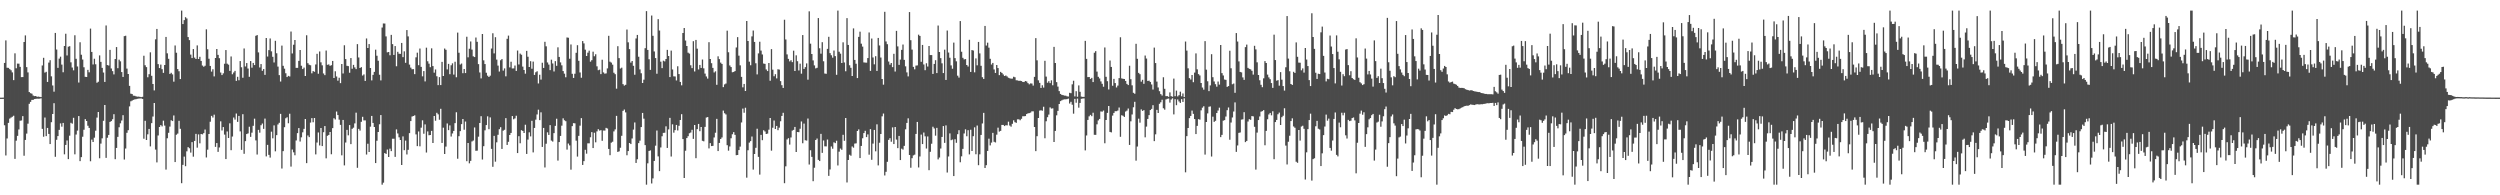 <?xml version="1.0" encoding="UTF-8"?>
<svg xmlns="http://www.w3.org/2000/svg" width="1920" height="150">
  <path d="M0 74.995h1v1.000H0zM1 74.986h1v1.000H1zM2 74.956h1v1.000H2zM3 48.345h1v47.860H3zM4 31.042h1v88.361H4zM5 52.020h1v54.328H5zM6 52.114h1v42.232H6zM7 53.086h1v37.994H7zM8 53.984h1v36.357H8zM9 55.582h1v34.075H9zM10 61.521h1v27.350H10zM11 40.946h1v81.040H11zM12 52.446h1v55.579H12zM13 48.864h1v55.484H13zM14 48.907h1v50.545H14zM15 51.333h1v41.375H15zM16 59.257h1v33.256H16zM17 59.190h1v29.992H17zM18 32.252h1v87.371H18zM19 27.184h1v80.262H19zM20 51.566h1v51.023H20zM21 55.599h1v39.395H21zM22 70.697h1v9.039H22zM23 71.565h1v6.644H23zM24 71.922h1v4.781H24zM25 73.371h1v3.321H25zM26 73.850h1v2.208H26zM27 73.713h1v2.222H27zM28 74.340h1v1.419H28zM29 74.192h1v1.615H29zM30 74.410h1v1.364H30zM31 74.531h1v1.000H31zM32 50.269h1v48.683H32zM33 44.403h1v60.618H33zM34 55.761h1v34.516H34zM35 55.137h1v49.413H35zM36 62.912h1v35.350H36zM37 48.096h1v54.745H37zM38 46.232h1v64.418H38zM39 58.638h1v35.197H39zM40 65.648h1v21.914H40zM41 70.422h1v8.839H41zM42 25.272h1v95.176H42zM43 38.051h1v69.340H43zM44 52.113h1v52.392H44zM45 45.027h1v54.725H45zM46 43.508h1v51.281H46zM47 49.611h1v47.674H47zM48 55.484h1v38.908H48zM49 35.303h1v83.214H49zM50 25.885h1v85.417H50zM51 42.582h1v65.302H51zM52 35.849h1v86.346H52zM53 35.474h1v68.709H53zM54 47.870h1v46.422H54zM55 51.868h1v43.100H55zM56 54.029h1v36.437H56zM57 27.062h1v91.462H57zM58 45.139h1v58.171H58zM59 51.061h1v49.234H59zM60 63.376h1v25.757H60zM61 32.462h1v91.304H61zM62 42.042h1v78.655H62zM63 45.748h1v59.250H63zM64 51.638h1v47.999H64zM65 58.995h1v32.506H65zM66 59.112h1v33.833H66zM67 53.671h1v42.905H67zM68 55.529h1v42.737H68zM69 21.941h1v101.909H69zM70 39.883h1v67.310H70zM71 49.500h1v59.545H71zM72 45.089h1v60.634H72zM73 49.379h1v50.999H73zM74 63.556h1v26.777H74zM75 62.767h1v23.245H75zM76 42.534h1v79.036H76zM77 47.538h1v62.737H77zM78 52.147h1v54.086H78zM79 55.684h1v37.071H79zM80 62.930h1v17.728H80zM81 19.570h1v101.694H81zM82 49.984h1v55.803H82zM83 50.327h1v53.312H83zM84 38.276h1v55.370H84zM85 52.568h1v40.427H85zM86 54.637h1v36.943H86zM87 57.157h1v30.565H87zM88 45.290h1v76.950H88zM89 36.132h1v77.466H89zM90 52.361h1v52.755H90zM91 45.844h1v51.879H91zM92 47.097h1v47.618H92zM93 55.333h1v37.243H93zM94 59.086h1v29.379H94zM95 27.736h1v94.790H95zM96 27.430h1v86.640H96zM97 52.683h1v49.322H97zM98 56.831h1v43.154H98zM99 65.967h1v15.741H99zM100 71.931h1v5.905H100zM101 72.265h1v4.986H101zM102 73.482h1v3.226H102zM103 73.580h1v2.737H103zM104 73.969h1v2.208H104zM105 74.265h1v1.629H105zM106 74.182h1v1.568H106zM107 74.392h1v1.227H107zM108 74.604h1v1.000H108zM109 74.362h1v1.596H109zM110 42.813h1v63.757H110zM111 50.120h1v42.657H111zM112 51.558h1v55.946H112zM113 59.320h1v43.823H113zM114 56.972h1v42.064H114zM115 40.174h1v72.237H115zM116 58.198h1v36.376H116zM117 64.527h1v24.962H117zM118 69.439h1v9.684H118zM119 30.210h1v84.661H119zM120 22.242h1v102.505H120zM121 49.277h1v54.735H121zM122 52.278h1v45.266H122zM123 49.601h1v46.484H123zM124 53.128h1v43.941H124zM125 55.959h1v36.736H125zM126 49.937h1v46.500H126zM127 28.346h1v101.906H127zM128 40.939h1v65.271H128zM129 45.137h1v56.847H129zM130 56.801h1v40.431H130zM131 55.926h1v36.431H131zM132 57.120h1v35.853H132zM133 62.697h1v25.975H133zM134 34.939h1v89.523H134zM135 40.502h1v62.984H135zM136 53.043h1v49.562H136zM137 54.750h1v38.034H137zM138 60.719h1v38.196H138zM139 8.156h1v132.520H139zM140 18.497h1v108.099H140zM141 15.471h1v104.777H141zM142 13.225h1v114.418H142zM143 14.199h1v102.034H143zM144 28.483h1v84.492H144zM145 30.812h1v83.069H145zM146 41.940h1v75.242H146zM147 44.581h1v64.589H147zM148 37.679h1v82.645H148zM149 44.257h1v63.975H149zM150 45.296h1v57.505H150zM151 34.849h1v78.549H151zM152 45.316h1v57.924H152zM153 43.629h1v66.432H153zM154 46.801h1v56.094H154zM155 50.326h1v52.909H155zM156 51.252h1v51.019H156zM157 50.499h1v48.961H157zM158 22.549h1v98.375H158zM159 37.826h1v77.103H159zM160 45.110h1v57.826H160zM161 50.655h1v42.847H161zM162 54.990h1v33.998H162zM163 53.207h1v37.075H163zM164 58.699h1v29.364H164zM165 44.528h1v68.280H165zM166 37.650h1v72.245H166zM167 42.124h1v74.510H167zM168 44.693h1v68.561H168zM169 55.697h1v37.469H169zM170 57.669h1v42.530H170zM171 56.333h1v41.268H171zM172 48.953h1v54.445H172zM173 38.469h1v83.688H173zM174 48.916h1v52.071H174zM175 49.645h1v56.319H175zM176 54.417h1v40.326H176zM177 43.365h1v72.011H177zM178 57.060h1v47.779H178zM179 55.673h1v34.580H179zM180 54.434h1v37.416H180zM181 62.093h1v25.088H181zM182 58.999h1v34.582H182zM183 61.658h1v27.372H183zM184 46.901h1v54.029H184zM185 51.640h1v63.453H185zM186 59.713h1v28.010H186zM187 37.210h1v80.932H187zM188 51.025h1v57.368H188zM189 48.426h1v54.514H189zM190 52.657h1v49.774H190zM191 58.998h1v38.323H191zM192 46.879h1v58.235H192zM193 51.952h1v49.921H193zM194 48.313h1v48.290H194zM195 49.982h1v41.147H195zM196 27.501h1v80.304H196zM197 26.938h1v91.745H197zM198 40.250h1v59.493H198zM199 51.808h1v50.062H199zM200 49.199h1v46.979H200zM201 54.398h1v40.459H201zM202 53.035h1v45.939H202zM203 57.514h1v33.561H203zM204 29.203h1v90.891H204zM205 43.409h1v67.868H205zM206 38.493h1v80.449H206zM207 29.521h1v91.509H207zM208 39.417h1v61.717H208zM209 43.615h1v62.613H209zM210 47.967h1v48.353H210zM211 31.334h1v84.912H211zM212 40.910h1v62.860H212zM213 51.132h1v44.480H213zM214 57.710h1v36.609H214zM215 62.615h1v24.854H215zM216 35.040h1v94.403H216zM217 50.521h1v65.564H217zM218 52.748h1v44.962H218zM219 56.277h1v34.531H219zM220 59.198h1v30.844H220zM221 58.264h1v36.403H221zM222 58.749h1v28.579H222zM223 24.198h1v103.735H223zM224 41.040h1v73.804H224zM225 34.355h1v82.635H225zM226 30.702h1v88.519H226zM227 52.110h1v55.770H227zM228 52.143h1v50.085H228zM229 46.731h1v51.617H229zM230 38.411h1v70.298H230zM231 50.467h1v55.026H231zM232 53.054h1v48.560H232zM233 51.904h1v47.071H233zM234 58.375h1v33.005H234zM235 27.073h1v98.202H235zM236 48.555h1v55.500H236zM237 49.731h1v55.586H237zM238 50.148h1v44.028H238zM239 56.320h1v34.427H239zM240 54.601h1v39.302H240zM241 55.156h1v35.485H241zM242 49.518h1v69.057H242zM243 41.318h1v68.136H243zM244 56.624h1v45.103H244zM245 39.537h1v72.167H245zM246 47.854h1v50.433H246zM247 50.151h1v62.052H247zM248 56.427h1v45.116H248zM249 57.701h1v39.096H249zM250 38.812h1v82.765H250zM251 49.742h1v54.537H251zM252 49.457h1v54.166H252zM253 50.543h1v50.851H253zM254 50.074h1v68.410H254zM255 46.796h1v51.596H255zM256 59.890h1v30.914H256zM257 54.751h1v37.021H257zM258 58.723h1v26.959H258zM259 61.947h1v26.447H259zM260 59.684h1v32.216H260zM261 63.833h1v32.070H261zM262 49.165h1v70.115H262zM263 56.442h1v35.651H263zM264 34.764h1v92.276H264zM265 45.371h1v64.088H265zM266 50.553h1v49.179H266zM267 50.767h1v53.182H267zM268 55.847h1v40.223H268zM269 44.615h1v66.081H269zM270 52.809h1v46.132H270zM271 49.825h1v48.208H271zM272 51.781h1v43.005H272zM273 53.069h1v33.444H273zM274 33.916h1v94.936H274zM275 44.137h1v54.857H275zM276 52.241h1v48.076H276zM277 51.552h1v42.007H277zM278 58.019h1v31.674H278zM279 57.156h1v35.312H279zM280 62.173h1v30.296H280zM281 29.544h1v89.152H281zM282 36.875h1v73.518H282zM283 33.854h1v82.905H283zM284 52.246h1v45.027H284zM285 61.744h1v27.271H285zM286 57.518h1v36.877H286zM287 55.213h1v42.325H287zM288 38.141h1v87.080H288zM289 42.826h1v65.266H289zM290 46.654h1v54.740H290zM291 57.419h1v38.003H291zM292 61.728h1v26.624H292zM293 21.160h1v120.684H293zM294 18.029h1v122.236H294zM295 18.053h1v99.507H295zM296 27.958h1v90.277H296zM297 40.174h1v74.675H297zM298 39.949h1v80.618H298zM299 42.439h1v71.746H299zM300 26.756h1v89.331H300zM301 33.898h1v72.647H301zM302 42.213h1v64.347H302zM303 35.375h1v85.102H303zM304 50.913h1v48.458H304zM305 39.761h1v62.723H305zM306 41.254h1v64.238H306zM307 41.382h1v66.132H307zM308 32.977h1v93.761H308zM309 43.856h1v60.879H309zM310 39.430h1v75.942H310zM311 48.239h1v59.736H311zM312 23.083h1v95.532H312zM313 27.951h1v87.078H313zM314 49.609h1v52.660H314zM315 51.925h1v41.045H315zM316 53.177h1v36.312H316zM317 53.115h1v35.961H317zM318 56.930h1v31.651H318zM319 44.018h1v59.206H319zM320 40.468h1v71.762H320zM321 50.057h1v50.897H321zM322 37.293h1v75.071H322zM323 51.362h1v46.669H323zM324 58.637h1v33.761H324zM325 54.578h1v48.130H325zM326 62.530h1v32.988H326zM327 36.630h1v80.515H327zM328 47.035h1v53.881H328zM329 48.900h1v54.989H329zM330 51.595h1v52.110H330zM331 37.103h1v63.423H331zM332 50.740h1v59.086H332zM333 55.809h1v33.263H333zM334 53.360h1v39.346H334zM335 58.594h1v28.013H335zM336 65.372h1v22.460H336zM337 59.235h1v32.717H337zM338 65.346h1v18.188H338zM339 47.505h1v62.270H339zM340 58.350h1v39.704H340zM341 37.269h1v80.995H341zM342 38.224h1v74.372H342zM343 53.277h1v41.558H343zM344 49.065h1v50.870H344zM345 56.974h1v39.312H345zM346 50.149h1v54.712H346zM347 48.641h1v53.884H347zM348 57.280h1v43.269H348zM349 47.414h1v47.144H349zM350 59.325h1v26.875H350zM351 25.026h1v96.878H351zM352 40.517h1v64.093H352zM353 49.536h1v51.164H353zM354 48.800h1v46.531H354zM355 56.232h1v35.161H355zM356 52.983h1v46.649H356zM357 56.131h1v37.200H357zM358 28.212h1v95.610H358zM359 44.042h1v65.804H359zM360 37.447h1v88.005H360zM361 31.865h1v91.660H361zM362 38.083h1v70.562H362zM363 43.247h1v64.698H363zM364 43.837h1v54.039H364zM365 28.820h1v87.001H365zM366 32.127h1v83.569H366zM367 49.276h1v55.660H367zM368 55.634h1v38.822H368zM369 60.188h1v29.061H369zM370 26.111h1v96.426H370zM371 46.342h1v65.962H371zM372 49.200h1v50.906H372zM373 55.864h1v40.175H373zM374 58.116h1v31.232H374zM375 59.150h1v40.058H375zM376 58.121h1v32.024H376zM377 37.296h1v77.021H377zM378 25.570h1v102.545H378zM379 41.035h1v63.322H379zM380 28.551h1v95.611H380zM381 45.757h1v63.561H381zM382 50.405h1v53.106H382zM383 54.964h1v44.241H383zM384 46.286h1v51.378H384zM385 45.354h1v69.030H385zM386 54.230h1v46.135H386zM387 52.535h1v47.144H387zM388 58.628h1v32.098H388zM389 29.778h1v81.538H389zM390 27.324h1v81.570H390zM391 51.747h1v51.938H391zM392 47.410h1v54.662H392zM393 52.595h1v36.558H393zM394 52.507h1v39.090H394zM395 50.310h1v40.644H395zM396 54.480h1v34.401H396zM397 38.796h1v78.744H397zM398 49.494h1v55.122H398zM399 41.187h1v68.852H399zM400 42.049h1v57.967H400zM401 51.127h1v49.440H401zM402 53.772h1v48.349H402zM403 56.562h1v39.213H403zM404 39.063h1v79.143H404zM405 43.574h1v63.634H405zM406 51.445h1v50.166H406zM407 46.998h1v57.781H407zM408 52.794h1v39.981H408zM409 47.308h1v69.738H409zM410 57.571h1v40.670H410zM411 55.477h1v36.409H411zM412 54.752h1v33.133H412zM413 64.087h1v20.118H413zM414 57.407h1v34.860H414zM415 61.151h1v25.098H415zM416 48.180h1v64.652H416zM417 52.174h1v46.092H417zM418 32.096h1v96.495H418zM419 35.607h1v74.766H419zM420 47.957h1v53.677H420zM421 49.630h1v53.977H421zM422 53.838h1v42.239H422zM423 45.820h1v62.172H423zM424 48.752h1v60.002H424zM425 54.906h1v47.318H425zM426 46.935h1v49.735H426zM427 50.518h1v40.658H427zM428 36.364h1v86.991H428zM429 43.703h1v65.427H429zM430 47.915h1v56.506H430zM431 50.192h1v46.311H431zM432 54.600h1v36.282H432zM433 56.556h1v35.817H433zM434 59.327h1v33.747H434zM435 28.758h1v86.119H435zM436 28.980h1v81.256H436zM437 45.101h1v66.586H437zM438 34.174h1v96.118H438zM439 56.656h1v40.228H439zM440 59.858h1v34.719H440zM441 56.624h1v38.118H441zM442 40.541h1v67.487H442zM443 34.729h1v85.562H443zM444 46.672h1v57.661H444zM445 55.667h1v40.839H445zM446 59.681h1v31.047H446zM447 31.550h1v95.128H447zM448 33.328h1v90.418H448zM449 38.133h1v76.902H449zM450 42.983h1v75.014H450zM451 40.429h1v69.649H451zM452 38.902h1v71.188H452zM453 47.348h1v58.055H453zM454 46.211h1v55.248H454zM455 39.688h1v74.052H455zM456 43.219h1v58.698H456zM457 41.695h1v67.606H457zM458 50.957h1v49.961H458zM459 53.915h1v45.291H459zM460 53.526h1v46.751H460zM461 56.939h1v43.068H461zM462 45.890h1v62.234H462zM463 55.616h1v44.639H463zM464 56.575h1v43.716H464zM465 56.383h1v41.827H465zM466 52.549h1v46.144H466zM467 27.504h1v86.877H467zM468 47.374h1v71.818H468zM469 48.066h1v61.486H469zM470 49.687h1v59.163H470zM471 55.850h1v45.049H471zM472 57.009h1v42.365H472zM473 68.077h1v20.923H473zM474 35.496h1v81.196H474zM475 44.622h1v71.588H475zM476 52.648h1v60.828H476zM477 51.983h1v52.332H477zM478 64.598h1v20.530H478zM479 65.729h1v18.395H479zM480 65.116h1v21.184H480zM481 22.660h1v96.599H481zM482 32.535h1v83.505H482zM483 37.737h1v72.083H483zM484 48.053h1v62.599H484zM485 46.834h1v59.529H485zM486 50.511h1v49.036H486zM487 57.415h1v36.624H487zM488 29.564h1v95.561H488zM489 26.826h1v95.466H489zM490 43.577h1v66.362H490zM491 53.316h1v54.741H491zM492 56.260h1v41.326H492zM493 63.764h1v22.989H493zM494 61.208h1v29.909H494zM495 37.011h1v74.468H495zM496 8.533h1v133.311H496zM497 38.339h1v87.088H497zM498 45.521h1v70.382H498zM499 53.675h1v61.808H499zM500 11.928h1v128.989H500zM501 27.509h1v109.509H501zM502 39.519h1v84.066H502zM503 44.607h1v67.259H503zM504 56.652h1v43.573H504zM505 14.680h1v105.448H505zM506 23.476h1v107.976H506zM507 47.357h1v65.905H507zM508 52.319h1v52.337H508zM509 46.601h1v55.433H509zM510 47.158h1v54.765H510zM511 45.309h1v51.726H511zM512 38.291h1v75.325H512zM513 43.030h1v56.349H513zM514 59.168h1v31.358H514zM515 38.861h1v81.382H515zM516 53.361h1v42.108H516zM517 58.603h1v43.284H517zM518 58.706h1v41.249H518zM519 61.790h1v34.143H519zM520 50.911h1v49.285H520zM521 56.872h1v39.761H521zM522 62.917h1v29.237H522zM523 65.524h1v22.204H523zM524 25.362h1v81.430H524zM525 21.485h1v115.240H525zM526 31.136h1v84.641H526zM527 35.318h1v70.704H527zM528 40.448h1v64.128H528zM529 41.176h1v61.185H529zM530 50.111h1v51.685H530zM531 52.317h1v47.371H531zM532 31.626h1v75.030H532zM533 54.898h1v41.116H533zM534 30.645h1v90.838H534zM535 37.355h1v61.803H535zM536 53.333h1v41.842H536zM537 49.850h1v50.918H537zM538 52.185h1v45.372H538zM539 45.710h1v62.436H539zM540 52.477h1v56.067H540zM541 56.541h1v40.916H541zM542 58.748h1v31.511H542zM543 60.348h1v29.556H543zM544 32.426h1v81.541H544zM545 45.335h1v64.579H545zM546 48.540h1v63.644H546zM547 52.100h1v59.918H547zM548 55.665h1v49.899H548zM549 54.803h1v47.125H549zM550 65.121h1v26.165H550zM551 43.245h1v72.787H551zM552 45.394h1v64.390H552zM553 48.095h1v58.642H553zM554 49.118h1v56.446H554zM555 66.936h1v18.031H555zM556 64.824h1v22.183H556zM557 64.135h1v23.778H557zM558 23.561h1v87.959H558zM559 40.155h1v75.534H559zM560 50.300h1v62.169H560zM561 51.491h1v54.687H561zM562 55.503h1v47.626H562zM563 55.253h1v46.226H563zM564 54.598h1v48.988H564zM565 36.454h1v82.731H565zM566 28.535h1v90.515H566zM567 42.770h1v72.472H567zM568 50.166h1v62.414H568zM569 59.044h1v35.034H569zM570 67.075h1v16.325H570zM571 64.484h1v22.076H571zM572 69.868h1v12.849H572zM573 16.120h1v120.329H573zM574 31.511h1v83.874H574zM575 47.340h1v62.199H575zM576 50.128h1v58.242H576zM577 27.970h1v76.885H577zM578 23.461h1v106.817H578zM579 32.207h1v86.073H579zM580 48.603h1v64.890H580zM581 57.120h1v41.755H581zM582 41.013h1v79.442H582zM583 32.071h1v102.017H583zM584 38.852h1v64.711H584zM585 41.844h1v65.839H585zM586 48.789h1v51.275H586zM587 49.046h1v51.930H587zM588 53.371h1v49.524H588zM589 54.600h1v48.020H589zM590 48.386h1v51.196H590zM591 61.980h1v28.621H591zM592 37.751h1v77.976H592zM593 53.526h1v44.581H593zM594 58.581h1v34.002H594zM595 57.007h1v42.061H595zM596 60.214h1v36.512H596zM597 53.188h1v46.829H597zM598 53.437h1v44.596H598zM599 62.317h1v30.839H599zM600 65.436h1v23.582H600zM601 67.524h1v19.128H601zM602 15.177h1v125.510H602zM603 30.295h1v97.444H603zM604 41.792h1v65.310H604zM605 45.198h1v60.945H605zM606 47.129h1v63.900H606zM607 46.247h1v59.315H607zM608 47.739h1v52.567H608zM609 38.917h1v60.831H609zM610 54.542h1v42.964H610zM611 42.497h1v74.220H611zM612 46.992h1v54.390H612zM613 54.092h1v47.414H613zM614 48.893h1v49.956H614zM615 56.560h1v36.708H615zM616 26.951h1v83.071H616zM617 52.954h1v41.978H617zM618 51.556h1v56.151H618zM619 48.679h1v59.303H619zM620 61.210h1v29.801H620zM621 8.725h1v117.654H621zM622 33.541h1v81.854H622zM623 41.485h1v78.972H623zM624 46.405h1v92.736H624zM625 50.249h1v78.563H625zM626 52.548h1v54.983H626zM627 52.086h1v54.328H627zM628 13.860h1v108.918H628zM629 37.080h1v86.611H629zM630 41.239h1v61.556H630zM631 32.427h1v84.956H631zM632 47.044h1v60.828H632zM633 56.490h1v55.868H633zM634 56.670h1v55.781H634zM635 37.505h1v69.655H635zM636 28.269h1v106.818H636zM637 40.802h1v89.329H637zM638 42.446h1v70.022H638zM639 44.270h1v69.971H639zM640 38.836h1v70.477H640zM641 43.114h1v66.796H641zM642 57.437h1v50.642H642zM643 8.156h1v118.933H643zM644 39.728h1v76.727H644zM645 41.205h1v72.869H645zM646 48.405h1v66.640H646zM647 32.493h1v71.020H647zM648 47.973h1v60.181H648zM649 54.710h1v35.909H649zM650 13.944h1v126.209H650zM651 34.518h1v88.382H651zM652 50.102h1v68.730H652zM653 52.072h1v67.551H653zM654 58.393h1v54.078H654zM655 21.789h1v91.612H655zM656 46.005h1v64.274H656zM657 48.967h1v61.129H657zM658 59.973h1v40.640H658zM659 28.312h1v71.069H659zM660 24.327h1v97.050H660zM661 33.536h1v78.556H661zM662 35.768h1v70.419H662zM663 47.924h1v54.284H663zM664 48.055h1v52.398H664zM665 48.124h1v57.169H665zM666 44.595h1v58.634H666zM667 24.915h1v93.854H667zM668 54.406h1v44.753H668zM669 29.610h1v93.107H669zM670 44.139h1v66.132H670zM671 49.411h1v50.360H671zM672 43.179h1v73.021H672zM673 54.499h1v40.988H673zM674 29.126h1v97.887H674zM675 34.936h1v74.673H675zM676 44.194h1v58.710H676zM677 60.668h1v28.696H677zM678 65.001h1v22.181H678zM679 9.056h1v125.700H679zM680 31.867h1v100.088H680zM681 33.962h1v90.300H681zM682 47.271h1v60.142H682zM683 49.672h1v56.482H683zM684 48.409h1v60.457H684zM685 51.539h1v46.296H685zM686 41.316h1v69.321H686zM687 54.912h1v42.610H687zM688 23.705h1v83.500H688zM689 35.612h1v78.149H689zM690 49.819h1v54.568H690zM691 45.752h1v77.188H691zM692 38.279h1v75.876H692zM693 34.206h1v80.701H693zM694 45.977h1v66.035H694zM695 50.968h1v48.354H695zM696 55.579h1v38.831H696zM697 58.694h1v32.183H697zM698 9.254h1v109.794H698zM699 30.852h1v97.958H699zM700 38.092h1v83.409H700zM701 51.343h1v68.001H701zM702 53.255h1v65.534H702zM703 50.402h1v52.457H703zM704 50.201h1v43.452H704zM705 26.650h1v101.970H705zM706 27.606h1v92.540H706zM707 47.485h1v55.886H707zM708 34.521h1v76.097H708zM709 49.525h1v52.239H709zM710 53.898h1v50.829H710zM711 48.589h1v65.492H711zM712 51.113h1v53.673H712zM713 35.341h1v95.368H713zM714 42.267h1v74.309H714zM715 42.279h1v68.112H715zM716 56.794h1v40.558H716zM717 49.106h1v49.538H717zM718 46.235h1v57.973H718zM719 56.126h1v42.100H719zM720 19.601h1v102.801H720zM721 39.916h1v81.051H721zM722 44.671h1v69.427H722zM723 48.633h1v56.541H723zM724 56.116h1v40.689H724zM725 38.162h1v71.574H725zM726 61.402h1v34.914H726zM727 23.466h1v109.065H727zM728 40.338h1v79.833H728zM729 44.348h1v58.090H729zM730 50.213h1v57.445H730zM731 52.791h1v54.371H731zM732 32.719h1v102.485H732zM733 44.635h1v62.304H733zM734 47.097h1v62.579H734zM735 58.099h1v44.978H735zM736 59.602h1v40.378H736zM737 16.172h1v108.438H737zM738 39.740h1v80.348H738zM739 44.394h1v69.940H739zM740 45.606h1v56.882H740zM741 45.351h1v53.998H741zM742 49.930h1v54.700H742zM743 51.121h1v48.890H743zM744 30.591h1v88.008H744zM745 55.252h1v44.396H745zM746 38.435h1v77.516H746zM747 38.815h1v65.807H747zM748 55.532h1v42.249H748zM749 44.875h1v73.597H749zM750 50.184h1v46.218H750zM751 32.212h1v94.662H751zM752 41.006h1v77.505H752zM753 50.534h1v53.109H753zM754 59.278h1v35.547H754zM755 60.634h1v26.063H755zM756 19.919h1v109.079H756zM757 34.972h1v91.884H757zM758 32.782h1v83.113H758zM759 36.618h1v69.903H759zM760 45.158h1v66.491H760zM761 49.576h1v59.926H761zM762 48.324h1v53.713H762zM763 53.337h1v55.581H763zM764 56.004h1v53.390H764zM765 49.919h1v53.508H765zM766 52.263h1v45.805H766zM767 57.687h1v43.404H767zM768 55.182h1v45.348H768zM769 56.017h1v39.947H769zM770 57.198h1v38.729H770zM771 58.383h1v38.449H771zM772 57.965h1v38.168H772zM773 58.725h1v37.564H773zM774 59.725h1v33.723H774zM775 60.090h1v36.293H775zM776 60.403h1v36.900H776zM777 60.344h1v34.717H777zM778 58.919h1v33.492H778zM779 59.337h1v34.509H779zM780 61.627h1v32.710H780zM781 61.757h1v29.888H781zM782 62.110h1v29.514H782zM783 62.024h1v30.332H783zM784 62.248h1v28.967H784zM785 62.925h1v26.352H785zM786 63.038h1v26.269H786zM787 62.207h1v26.926H787zM788 62.582h1v25.034H788zM789 63.825h1v23.211H789zM790 64.764h1v22.100H790zM791 64.067h1v22.387H791zM792 64.169h1v21.356H792zM793 65.758h1v19.736H793zM794 59.013h1v38.499H794zM795 29.262h1v86.818H795zM796 46.320h1v58.295H796zM797 61.683h1v28.943H797zM798 63.667h1v21.271H798zM799 67.527h1v17.177H799zM800 65.477h1v19.553H800zM801 67.292h1v14.679H801zM802 46.719h1v59.465H802zM803 58.809h1v34.324H803zM804 63.546h1v26.485H804zM805 62.382h1v25.639H805zM806 63.843h1v18.628H806zM807 61.692h1v21.738H807zM808 65.491h1v17.699H808zM809 36.007h1v73.060H809zM810 48.383h1v52.158H810zM811 63.059h1v25.504H811zM812 66.511h1v18.624H812zM813 70.005h1v9.873H813zM814 72.148h1v5.540H814zM815 72.877h1v4.184H815zM816 73.064h1v3.467H816zM817 73.400h1v2.894H817zM818 73.463h1v2.799H818zM819 73.958h1v2.169H819zM820 74.153h1v1.555H820zM821 71.269h1v8.247H821zM822 71.575h1v6.626H822zM823 64.758h1v15.657H823zM824 61.984h1v25.296H824zM825 74.016h1v1.914H825zM826 70.049h1v8.875H826zM827 74.297h1v1.430H827zM828 65.573h1v17.106H828zM829 70.484h1v8.559H829zM830 74.181h1v1.677H830zM831 74.383h1v1.282H831zM832 74.369h1v1.222H832zM833 31.379h1v84.119H833zM834 45.201h1v58.822H834zM835 59.232h1v32.898H835zM836 59.141h1v30.187H836zM837 60.645h1v27.563H837zM838 59.815h1v29.429H838zM839 63.015h1v23.566H839zM840 40.498h1v63.024H840zM841 39.291h1v64.268H841zM842 55.008h1v40.470H842zM843 58.976h1v33.466H843zM844 60.253h1v31.069H844zM845 62.516h1v23.086H845zM846 64.375h1v21.405H846zM847 66.589h1v18.287H847zM848 36.450h1v73.554H848zM849 58.987h1v33.172H849zM850 62.339h1v24.337H850zM851 68.712h1v12.685H851zM852 46.514h1v54.791H852zM853 51.419h1v50.257H853zM854 65.845h1v22.926H854zM855 60.548h1v26.200H855zM856 63.816h1v21.568H856zM857 67.161h1v18.250H857zM858 65.748h1v19.136H858zM859 59.993h1v22.568H859zM860 28.611h1v76.466H860zM861 60.196h1v28.348H861zM862 60.503h1v28.406H862zM863 60.676h1v29.114H863zM864 62.168h1v23.473H864zM865 64.394h1v20.562H865zM866 65.343h1v17.996H866zM867 50.464h1v60.834H867zM868 60.839h1v32.321H868zM869 65.540h1v22.374H869zM870 71.247h1v11.117H870zM871 71.997h1v6.161H871zM872 33.635h1v89.762H872zM873 45.153h1v67.373H873zM874 55.977h1v35.168H874zM875 56.965h1v37.255H875zM876 62.725h1v21.311H876zM877 61.294h1v23.917H877zM878 64.334h1v20.236H878zM879 42.623h1v62.860H879zM880 44.945h1v52.286H880zM881 62.182h1v29.165H881zM882 61.954h1v26.473H882zM883 62.908h1v21.611H883zM884 64.852h1v18.765H884zM885 68.763h1v12.032H885zM886 36.560h1v71.809H886zM887 48.420h1v54.738H887zM888 62.684h1v21.692H888zM889 67.156h1v19.606H889zM890 70.031h1v9.668H890zM891 72.293h1v6.252H891zM892 73.353h1v3.242H892zM893 59.317h1v23.856H893zM894 68.217h1v16.004H894zM895 73.839h1v2.538H895zM896 73.824h1v2.042H896zM897 74.351h1v1.309H897zM898 70.983h1v7.798H898zM899 73.880h1v2.562H899zM900 74.309h1v1.196H900zM901 60.388h1v27.468H901zM902 73.885h1v2.276H902zM903 69.572h1v11.208H903zM904 74.030h1v2.361H904zM905 73.110h1v4.831H905zM906 70.395h1v8.650H906zM907 73.907h1v2.212H907zM908 71.786h1v6.477H908zM909 74.536h1v1.000H909zM910 31.917h1v100.453H910zM911 38.871h1v65.685H911zM912 52.478h1v45.812H912zM913 59.992h1v30.748H913zM914 61.067h1v27.988H914zM915 57.589h1v27.357H915zM916 63.138h1v24.300H916zM917 55.778h1v35.681H917zM918 40.987h1v61.963H918zM919 53.243h1v43.422H919zM920 56.913h1v34.573H920zM921 57.939h1v33.957H921zM922 63.760h1v20.952H922zM923 67.223h1v15.447H923zM924 68.842h1v12.779H924zM925 31.582h1v87.153H925zM926 53.484h1v40.234H926zM927 62.431h1v24.641H927zM928 69.988h1v11.976H928zM929 65.575h1v16.161H929zM930 41.650h1v78.560H930zM931 59.287h1v30.308H931zM932 62.549h1v31.022H932zM933 64.674h1v28.101H933zM934 66.539h1v20.270H934zM935 62.596h1v22.287H935zM936 64.956h1v17.744H936zM937 34.554h1v70.743H937zM938 56.148h1v47.423H938zM939 57.955h1v34.726H939zM940 61.056h1v31.226H940zM941 61.357h1v28.133H941zM942 66.725h1v17.919H942zM943 66.080h1v16.429H943zM944 38.960h1v68.336H944zM945 52.453h1v41.663H945zM946 64.723h1v25.496H946zM947 64.142h1v21.505H947zM948 71.296h1v7.325H948zM949 25.415h1v91.236H949zM950 31.912h1v79.803H950zM951 47.139h1v54.922H951zM952 55.233h1v46.486H952zM953 55.609h1v36.228H953zM954 59.448h1v32.193H954zM955 61.362h1v24.801H955zM956 36.190h1v72.993H956zM957 34.255h1v74.001H957zM958 52.107h1v41.244H958zM959 52.897h1v38.628H959zM960 53.270h1v38.737H960zM961 54.354h1v34.772H961zM962 57.271h1v32.105H962zM963 35.198h1v62.208H963zM964 37.962h1v92.304H964zM965 47.850h1v53.978H965zM966 57.584h1v34.627H966zM967 61.664h1v27.780H967zM968 65.131h1v20.638H968zM969 66.944h1v18.404H969zM970 60.158h1v24.411H970zM971 46.934h1v64.611H971zM972 48.407h1v52.109H972zM973 57.318h1v34.273H973zM974 59.423h1v28.461H974zM975 60.816h1v25.921H975zM976 63.779h1v24.800H976zM977 67.481h1v17.989H977zM978 26.633h1v95.640H978zM979 46.118h1v47.645H979zM980 61.952h1v30.164H980zM981 61.545h1v26.194H981zM982 65.783h1v20.706H982zM983 55.408h1v40.583H983zM984 61.160h1v28.847H984zM985 66.104h1v22.765H985zM986 69.606h1v13.561H986zM987 51.639h1v60.165H987zM988 12.319h1v114.001H988zM989 45.009h1v63.858H989zM990 54.713h1v49.519H990zM991 64.495h1v28.494H991zM992 65.217h1v25.669H992zM993 55.137h1v42.003H993zM994 55.996h1v42.117H994zM995 32.581h1v91.645H995zM996 43.622h1v81.404H996zM997 48.097h1v51.734H997zM998 48.182h1v59.820H998zM999 54.033h1v43.171H999zM1000 52.520h1v44.027H1000zM1001 55.783h1v43.157H1001zM1002 36.880h1v100.978H1002zM1003 45.743h1v71.224H1003zM1004 50.727h1v48.459H1004zM1005 61.562h1v30.649H1005zM1006 66.113h1v21.208H1006zM1007 10.195h1v128.488H1007zM1008 28.426h1v93.774H1008zM1009 37.509h1v84.045H1009zM1010 55.843h1v41.137H1010zM1011 60.603h1v32.200H1011zM1012 56.621h1v42.270H1012zM1013 56.886h1v42.536H1013zM1014 24.854h1v102.671H1014zM1015 20.427h1v97.329H1015zM1016 42.909h1v60.852H1016zM1017 55.729h1v41.433H1017zM1018 62.527h1v25.498H1018zM1019 60.505h1v32.174H1019zM1020 60.821h1v30.277H1020zM1021 27.293h1v86.324H1021zM1022 35.762h1v79.975H1022zM1023 41.547h1v66.383H1023zM1024 52.287h1v39.074H1024zM1025 64.060h1v22.301H1025zM1026 27.186h1v91.769H1026zM1027 39.716h1v80.383H1027zM1028 45.592h1v48.556H1028zM1029 55.150h1v42.586H1029zM1030 65.685h1v20.907H1030zM1031 56.995h1v31.593H1031zM1032 58.544h1v28.012H1032zM1033 38.031h1v65.928H1033zM1034 37.667h1v68.716H1034zM1035 50.041h1v42.021H1035zM1036 57.825h1v35.209H1036zM1037 54.682h1v38.015H1037zM1038 59.919h1v30.731H1038zM1039 60.816h1v29.409H1039zM1040 61.378h1v31.081H1040zM1041 29.459h1v103.681H1041zM1042 44.127h1v65.507H1042zM1043 59.678h1v34.803H1043zM1044 63.120h1v24.170H1044zM1045 64.070h1v20.875H1045zM1046 65.345h1v22.745H1046zM1047 64.648h1v21.578H1047zM1048 37.259h1v75.536H1048zM1049 45.016h1v58.010H1049zM1050 57.160h1v40.641H1050zM1051 54.454h1v37.192H1051zM1052 57.192h1v33.494H1052zM1053 60.344h1v28.144H1053zM1054 66.506h1v20.998H1054zM1055 31.031h1v92.331H1055zM1056 46.949h1v67.923H1056zM1057 59.782h1v34.339H1057zM1058 58.500h1v34.930H1058zM1059 63.758h1v24.373H1059zM1060 52.729h1v44.602H1060zM1061 60.042h1v33.177H1061zM1062 63.795h1v25.517H1062zM1063 68.224h1v15.624H1063zM1064 71.066h1v10.777H1064zM1065 13.720h1v114.317H1065zM1066 47.807h1v62.122H1066zM1067 54.342h1v50.991H1067zM1068 59.367h1v30.007H1068zM1069 65.515h1v22.401H1069zM1070 58.497h1v36.233H1070zM1071 59.306h1v37.171H1071zM1072 16.178h1v119.141H1072zM1073 41.326h1v80.494H1073zM1074 50.805h1v54.706H1074zM1075 53.298h1v51.631H1075zM1076 55.701h1v39.592H1076zM1077 57.490h1v39.332H1077zM1078 58.543h1v33.340H1078zM1079 26.921h1v83.281H1079zM1080 47.677h1v56.416H1080zM1081 56.080h1v42.476H1081zM1082 60.657h1v30.760H1082zM1083 66.209h1v21.231H1083zM1084 22.635h1v108.653H1084zM1085 29.911h1v94.936H1085zM1086 43.240h1v76.018H1086zM1087 46.913h1v52.448H1087zM1088 60.985h1v38.139H1088zM1089 52.746h1v46.567H1089zM1090 54.216h1v46.020H1090zM1091 21.747h1v114.417H1091zM1092 22.984h1v96.629H1092zM1093 49.432h1v57.063H1093zM1094 53.390h1v47.110H1094zM1095 57.512h1v31.839H1095zM1096 57.599h1v35.608H1096zM1097 61.834h1v30.353H1097zM1098 42.950h1v64.605H1098zM1099 24.927h1v94.588H1099zM1100 35.131h1v70.749H1100zM1101 52.956h1v42.649H1101zM1102 63.361h1v24.370H1102zM1103 26.690h1v115.154H1103zM1104 11.541h1v101.953H1104zM1105 41.458h1v63.269H1105zM1106 53.899h1v48.556H1106zM1107 55.159h1v37.076H1107zM1108 52.612h1v38.222H1108zM1109 50.630h1v37.985H1109zM1110 51.476h1v37.618H1110zM1111 57.079h1v31.423H1111zM1112 62.557h1v24.901H1112zM1113 63.482h1v24.281H1113zM1114 63.037h1v22.902H1114zM1115 62.668h1v23.418H1115zM1116 64.229h1v20.069H1116zM1117 64.543h1v18.492H1117zM1118 65.067h1v18.632H1118zM1119 66.005h1v17.937H1119zM1120 67.279h1v16.523H1120zM1121 67.538h1v15.693H1121zM1122 67.495h1v15.172H1122zM1123 67.520h1v14.749H1123zM1124 67.780h1v13.843H1124zM1125 68.509h1v12.841H1125zM1126 68.894h1v12.235H1126zM1127 69.165h1v12.080H1127zM1128 69.519h1v11.241H1128zM1129 69.349h1v10.819H1129zM1130 69.313h1v11.123H1130zM1131 69.873h1v10.654H1131zM1132 70.168h1v10.535H1132zM1133 70.295h1v9.954H1133zM1134 70.572h1v9.478H1134zM1135 70.696h1v9.499H1135zM1136 70.708h1v9.543H1136zM1137 71.406h1v8.613H1137zM1138 71.588h1v8.484H1138zM1139 71.739h1v8.093H1139zM1140 72.118h1v7.608H1140zM1141 72.117h1v7.287H1141zM1142 72.344h1v6.913H1142zM1143 72.322h1v7.018H1143zM1144 72.320h1v6.789H1144zM1145 72.335h1v6.758H1145zM1146 72.481h1v6.447H1146zM1147 66.726h1v14.647H1147zM1148 70.106h1v8.967H1148zM1149 70.914h1v9.816H1149zM1150 71.916h1v6.743H1150zM1151 57.558h1v32.993H1151zM1152 57.330h1v34.232H1152zM1153 68.790h1v14.749H1153zM1154 69.931h1v10.296H1154zM1155 71.298h1v8.280H1155zM1156 49.782h1v57.509H1156zM1157 59.683h1v39.981H1157zM1158 66.310h1v17.315H1158zM1159 53.004h1v37.538H1159zM1160 66.803h1v17.899H1160zM1161 35.540h1v83.911H1161zM1162 35.031h1v82.464H1162zM1163 45.020h1v61.660H1163zM1164 47.900h1v50.230H1164zM1165 52.085h1v39.712H1165zM1166 49.838h1v44.080H1166zM1167 51.962h1v36.788H1167zM1168 31.460h1v76.784H1168zM1169 35.400h1v92.142H1169zM1170 47.042h1v65.623H1170zM1171 31.607h1v94.968H1171zM1172 49.683h1v50.048H1172zM1173 52.314h1v45.550H1173zM1174 52.948h1v50.525H1174zM1175 57.904h1v39.725H1175zM1176 34.672h1v89.554H1176zM1177 42.474h1v68.467H1177zM1178 45.346h1v63.881H1178zM1179 47.869h1v59.046H1179zM1180 41.049h1v67.000H1180zM1181 43.309h1v78.545H1181zM1182 53.882h1v38.010H1182zM1183 55.826h1v36.555H1183zM1184 61.132h1v33.189H1184zM1185 55.787h1v37.016H1185zM1186 50.355h1v41.346H1186zM1187 53.152h1v35.563H1187zM1188 35.324h1v92.187H1188zM1189 49.639h1v52.339H1189zM1190 25.853h1v101.695H1190zM1191 46.632h1v48.067H1191zM1192 59.489h1v29.829H1192zM1193 50.081h1v62.776H1193zM1194 56.920h1v33.355H1194zM1195 49.390h1v47.262H1195zM1196 54.652h1v43.917H1196zM1197 60.001h1v35.302H1197zM1198 50.156h1v45.350H1198zM1199 57.203h1v29.305H1199zM1200 18.522h1v116.128H1200zM1201 37.787h1v66.002H1201zM1202 51.325h1v51.215H1202zM1203 49.012h1v45.580H1203zM1204 56.211h1v35.683H1204zM1205 51.978h1v48.855H1205zM1206 56.834h1v37.191H1206zM1207 17.797h1v117.956H1207zM1208 27.239h1v88.740H1208zM1209 19.446h1v122.398H1209zM1210 19.549h1v108.336H1210zM1211 38.717h1v77.545H1211zM1212 40.638h1v67.750H1212zM1213 42.157h1v56.702H1213zM1214 26.825h1v96.071H1214zM1215 17.394h1v109.829H1215zM1216 44.995h1v59.951H1216zM1217 55.690h1v43.466H1217zM1218 59.486h1v31.496H1218zM1219 23.637h1v115.411H1219zM1220 37.020h1v76.924H1220zM1221 45.072h1v57.843H1221zM1222 54.208h1v44.545H1222zM1223 57.878h1v33.361H1223zM1224 52.229h1v50.028H1224zM1225 58.513h1v31.935H1225zM1226 39.707h1v85.805H1226zM1227 16.664h1v105.657H1227zM1228 36.985h1v76.050H1228zM1229 28.135h1v103.340H1229zM1230 47.219h1v57.373H1230zM1231 49.834h1v53.204H1231zM1232 48.890h1v52.804H1232zM1233 45.469h1v55.907H1233zM1234 31.832h1v101.044H1234zM1235 51.677h1v51.817H1235zM1236 44.995h1v75.551H1236zM1237 59.193h1v32.318H1237zM1238 20.074h1v95.505H1238zM1239 20.330h1v117.157H1239zM1240 48.265h1v62.078H1240zM1241 43.192h1v63.028H1241zM1242 51.686h1v40.852H1242zM1243 52.743h1v44.688H1243zM1244 54.523h1v38.289H1244zM1245 56.302h1v33.328H1245zM1246 30.396h1v90.954H1246zM1247 50.013h1v66.702H1247zM1248 36.986h1v85.949H1248zM1249 40.128h1v65.393H1249zM1250 51.334h1v68.324H1250zM1251 38.423h1v65.401H1251zM1252 56.702h1v42.665H1252zM1253 37.174h1v79.435H1253zM1254 44.678h1v65.608H1254zM1255 49.122h1v56.572H1255zM1256 49.907h1v55.711H1256zM1257 53.233h1v41.894H1257zM1258 40.159h1v85.391H1258zM1259 53.634h1v48.535H1259zM1260 57.142h1v36.854H1260zM1261 60.557h1v35.245H1261zM1262 64.965h1v24.036H1262zM1263 46.370h1v47.915H1263zM1264 52.200h1v36.675H1264zM1265 35.688h1v87.842H1265zM1266 30.606h1v70.466H1266zM1267 26.059h1v105.415H1267zM1268 44.589h1v81.749H1268zM1269 61.747h1v28.824H1269zM1270 51.198h1v42.123H1270zM1271 54.145h1v37.311H1271zM1272 43.698h1v66.985H1272zM1273 55.737h1v43.888H1273zM1274 60.469h1v29.064H1274zM1275 50.707h1v45.685H1275zM1276 52.527h1v40.541H1276zM1277 17.127h1v107.154H1277zM1278 27.202h1v79.873H1278zM1279 47.238h1v59.839H1279zM1280 51.462h1v47.319H1280zM1281 53.094h1v41.920H1281zM1282 54.545h1v40.943H1282zM1283 59.054h1v33.637H1283zM1284 20.758h1v115.433H1284zM1285 27.830h1v94.174H1285zM1286 22.972h1v94.108H1286zM1287 28.719h1v97.051H1287zM1288 58.378h1v33.931H1288zM1289 56.385h1v43.283H1289zM1290 56.893h1v42.740H1290zM1291 17.732h1v99.593H1291zM1292 27.840h1v95.067H1292zM1293 48.282h1v57.881H1293zM1294 53.790h1v42.395H1294zM1295 58.635h1v34.540H1295zM1296 16.965h1v124.879H1296zM1297 11.559h1v124.388H1297zM1298 18.319h1v112.329H1298zM1299 23.942h1v107.094H1299zM1300 21.329h1v104.750H1300zM1301 25.219h1v88.296H1301zM1302 28.513h1v82.359H1302zM1303 32.570h1v92.041H1303zM1304 21.507h1v107.534H1304zM1305 37.098h1v74.388H1305zM1306 22.491h1v113.509H1306zM1307 45.253h1v67.233H1307zM1308 42.214h1v64.937H1308zM1309 39.935h1v66.796H1309zM1310 45.644h1v59.943H1310zM1311 24.848h1v110.142H1311zM1312 38.834h1v76.195H1312zM1313 44.769h1v78.449H1313zM1314 34.120h1v81.694H1314zM1315 30.338h1v80.268H1315zM1316 14.453h1v124.996H1316zM1317 38.805h1v65.327H1317zM1318 53.113h1v43.989H1318zM1319 51.696h1v41.328H1319zM1320 55.162h1v39.601H1320zM1321 52.235h1v41.291H1321zM1322 59.358h1v30.197H1322zM1323 21.789h1v107.272H1323zM1324 46.699h1v66.282H1324zM1325 32.759h1v101.763H1325zM1326 43.900h1v63.746H1326zM1327 52.944h1v43.632H1327zM1328 56.062h1v50.170H1328zM1329 57.168h1v45.931H1329zM1330 31.259h1v88.750H1330zM1331 40.337h1v78.894H1331zM1332 47.754h1v58.512H1332zM1333 45.934h1v61.947H1333zM1334 50.397h1v41.306H1334zM1335 29.752h1v88.886H1335zM1336 50.202h1v53.087H1336zM1337 55.013h1v36.153H1337zM1338 54.464h1v35.620H1338zM1339 66.067h1v16.737H1339zM1340 56.698h1v36.889H1340zM1341 60.770h1v28.793H1341zM1342 39.212h1v79.841H1342zM1343 46.635h1v62.152H1343zM1344 39.600h1v87.553H1344zM1345 32.688h1v91.681H1345zM1346 57.392h1v34.102H1346zM1347 42.449h1v67.531H1347zM1348 56.433h1v35.912H1348zM1349 53.789h1v41.025H1349zM1350 46.656h1v52.694H1350zM1351 53.324h1v35.850H1351zM1352 47.390h1v47.639H1352zM1353 52.809h1v36.590H1353zM1354 15.035h1v122.134H1354zM1355 27.575h1v103.345H1355zM1356 47.735h1v61.072H1356zM1357 49.531h1v52.854H1357zM1358 48.781h1v45.165H1358zM1359 52.297h1v49.983H1359zM1360 51.943h1v43.881H1360zM1361 27.868h1v78.559H1361zM1362 16.428h1v125.416H1362zM1363 30.289h1v78.397H1363zM1364 18.646h1v123.198H1364zM1365 28.426h1v85.810H1365zM1366 41.353h1v60.511H1366zM1367 38.276h1v69.069H1367zM1368 47.038h1v53.899H1368zM1369 15.736h1v113.839H1369zM1370 40.613h1v67.687H1370zM1371 50.982h1v51.486H1371zM1372 56.407h1v43.472H1372zM1373 12.250h1v101.451H1373zM1374 31.350h1v104.387H1374zM1375 43.282h1v59.622H1375zM1376 45.141h1v54.621H1376zM1377 55.644h1v37.349H1377zM1378 51.627h1v53.864H1378zM1379 53.718h1v37.310H1379zM1380 59.824h1v28.840H1380zM1381 13.094h1v121.290H1381zM1382 33.766h1v74.777H1382zM1383 27.933h1v108.759H1383zM1384 42.688h1v73.429H1384zM1385 47.116h1v59.194H1385zM1386 50.080h1v57.400H1386zM1387 44.076h1v59.557H1387zM1388 34.134h1v99.719H1388zM1389 47.273h1v56.634H1389zM1390 50.700h1v55.166H1390zM1391 55.306h1v38.371H1391zM1392 58.600h1v33.450H1392zM1393 17.741h1v114.889H1393zM1394 46.639h1v63.813H1394zM1395 39.834h1v66.521H1395zM1396 44.391h1v49.764H1396zM1397 52.825h1v38.435H1397zM1398 45.937h1v52.002H1398zM1399 50.384h1v42.552H1399zM1400 31.003h1v91.421H1400zM1401 35.593h1v79.266H1401zM1402 36.876h1v86.999H1402zM1403 39.365h1v77.041H1403zM1404 45.103h1v60.504H1404zM1405 37.264h1v82.273H1405zM1406 52.982h1v48.244H1406zM1407 46.051h1v65.095H1407zM1408 34.042h1v82.621H1408zM1409 48.532h1v57.415H1409zM1410 43.597h1v62.588H1410zM1411 51.043h1v44.146H1411zM1412 38.877h1v81.228H1412zM1413 45.225h1v63.988H1413zM1414 56.186h1v37.579H1414zM1415 53.156h1v39.068H1415zM1416 61.742h1v25.346H1416zM1417 58.303h1v34.676H1417zM1418 60.485h1v30.713H1418zM1419 26.760h1v90.973H1419zM1420 40.003h1v70.861H1420zM1421 57.292h1v35.483H1421zM1422 32.475h1v97.758H1422zM1423 49.626h1v42.503H1423zM1424 55.642h1v34.516H1424zM1425 51.832h1v40.171H1425zM1426 57.601h1v38.717H1426zM1427 48.725h1v54.772H1427zM1428 55.153h1v34.653H1428zM1429 51.595h1v42.435H1429zM1430 51.895h1v41.967H1430zM1431 22.945h1v113.527H1431zM1432 26.658h1v115.186H1432zM1433 40.777h1v69.312H1433zM1434 50.824h1v52.043H1434zM1435 50.884h1v47.105H1435zM1436 57.522h1v42.209H1436zM1437 53.687h1v41.141H1437zM1438 57.256h1v43.515H1438zM1439 17.493h1v107.499H1439zM1440 34.315h1v76.293H1440zM1441 25.635h1v110.811H1441zM1442 56.566h1v41.726H1442zM1443 59.139h1v31.893H1443zM1444 51.248h1v42.929H1444zM1445 53.765h1v41.364H1445zM1446 20.992h1v120.025H1446zM1447 39.597h1v68.522H1447zM1448 40.762h1v55.806H1448zM1449 55.590h1v38.259H1449zM1450 61.025h1v28.069H1450zM1451 8.156h1v133.688H1451zM1452 16.595h1v121.391H1452zM1453 18.420h1v99.635H1453zM1454 18.361h1v96.157H1454zM1455 16.625h1v97.209H1455zM1456 32.083h1v83.264H1456zM1457 38.286h1v73.663H1457zM1458 20.080h1v103.255H1458zM1459 29.508h1v84.905H1459zM1460 28.217h1v105.624H1460zM1461 41.604h1v71.850H1461zM1462 42.284h1v57.800H1462zM1463 47.301h1v49.362H1463zM1464 50.743h1v46.551H1464zM1465 28.819h1v75.745H1465zM1466 47.169h1v61.234H1466zM1467 53.002h1v44.054H1467zM1468 49.142h1v44.629H1468zM1469 57.275h1v33.271H1469zM1470 40.804h1v76.092H1470zM1471 41.200h1v71.807H1471zM1472 51.615h1v57.982H1472zM1473 48.782h1v57.319H1473zM1474 52.878h1v48.882H1474zM1475 54.899h1v47.738H1475zM1476 60.580h1v43.775H1476zM1477 34.812h1v74.093H1477zM1478 43.512h1v73.392H1478zM1479 43.514h1v71.402H1479zM1480 51.931h1v56.844H1480zM1481 58.953h1v39.016H1481zM1482 65.570h1v19.407H1482zM1483 65.229h1v20.473H1483zM1484 42.859h1v55.109H1484zM1485 22.416h1v99.903H1485zM1486 33.640h1v82.557H1486zM1487 49.648h1v59.707H1487zM1488 49.701h1v56.285H1488zM1489 50.707h1v47.429H1489zM1490 52.592h1v46.917H1490zM1491 59.441h1v35.844H1491zM1492 23.572h1v105.437H1492zM1493 37.562h1v84.510H1493zM1494 52.662h1v58.317H1494zM1495 54.136h1v44.943H1495zM1496 65.462h1v23.002H1496zM1497 60.879h1v29.163H1497zM1498 65.253h1v27.037H1498zM1499 8.156h1v133.688H1499zM1500 22.995h1v100.677H1500zM1501 36.782h1v84.149H1501zM1502 49.143h1v76.897H1502zM1503 52.623h1v63.986H1503zM1504 8.156h1v133.688H1504zM1505 28.989h1v105.020H1505zM1506 44.276h1v73.533H1506zM1507 51.890h1v55.443H1507zM1508 45.613h1v60.893H1508zM1509 24.996h1v106.416H1509zM1510 21.720h1v89.643H1510zM1511 31.059h1v80.181H1511zM1512 36.777h1v76.148H1512zM1513 41.983h1v66.917H1513zM1514 43.850h1v60.063H1514zM1515 49.259h1v52.416H1515zM1516 35.485h1v98.064H1516zM1517 47.173h1v62.533H1517zM1518 12.408h1v108.349H1518zM1519 50.292h1v64.261H1519zM1520 53.518h1v48.554H1520zM1521 55.735h1v44.711H1521zM1522 55.600h1v43.654H1522zM1523 53.977h1v45.564H1523zM1524 56.414h1v43.733H1524zM1525 60.612h1v37.706H1525zM1526 60.069h1v34.085H1526zM1527 65.414h1v23.920H1527zM1528 8.156h1v113.620H1528zM1529 31.655h1v86.019H1529zM1530 37.644h1v74.851H1530zM1531 31.372h1v78.706H1531zM1532 40.950h1v62.262H1532zM1533 46.609h1v57.304H1533zM1534 51.138h1v47.525H1534zM1535 34.625h1v70.108H1535zM1536 45.696h1v70.562H1536zM1537 23.824h1v105.177H1537zM1538 31.200h1v87.917H1538zM1539 49.061h1v49.091H1539zM1540 51.596h1v40.810H1540zM1541 51.914h1v40.572H1541zM1542 52.310h1v40.607H1542zM1543 55.739h1v44.332H1543zM1544 53.999h1v37.824H1544zM1545 56.464h1v39.505H1545zM1546 57.998h1v33.666H1546zM1547 40.517h1v70.326H1547zM1548 44.776h1v69.906H1548zM1549 51.150h1v55.572H1549zM1550 52.820h1v58.555H1550zM1551 54.158h1v51.061H1551zM1552 55.297h1v47.948H1552zM1553 56.534h1v45.302H1553zM1554 50.002h1v65.680H1554zM1555 33.416h1v86.334H1555zM1556 44.908h1v66.170H1556zM1557 50.343h1v58.880H1557zM1558 65.687h1v22.690H1558zM1559 65.142h1v18.149H1559zM1560 63.401h1v24.989H1560zM1561 58.681h1v26.947H1561zM1562 30.069h1v87.017H1562zM1563 50.853h1v59.452H1563zM1564 47.729h1v58.427H1564zM1565 54.117h1v48.304H1565zM1566 58.920h1v36.721H1566zM1567 57.434h1v45.219H1567zM1568 58.492h1v40.199H1568zM1569 27.254h1v94.339H1569zM1570 39.705h1v79.207H1570zM1571 49.565h1v62.837H1571zM1572 56.439h1v38.659H1572zM1573 67.439h1v25.874H1573zM1574 62.294h1v24.057H1574zM1575 63.706h1v21.663H1575zM1576 14.039h1v113.344H1576zM1577 28.109h1v113.735H1577zM1578 32.379h1v86.789H1578zM1579 49.418h1v59.390H1579zM1580 49.069h1v54.425H1580zM1581 8.156h1v133.688H1581zM1582 30.441h1v111.403H1582zM1583 33.695h1v86.110H1583zM1584 47.798h1v57.402H1584zM1585 64.126h1v19.852H1585zM1586 17.808h1v102.808H1586zM1587 42.554h1v66.966H1587zM1588 47.624h1v54.673H1588zM1589 54.102h1v50.023H1589zM1590 52.454h1v49.130H1590zM1591 52.266h1v52.905H1591zM1592 56.974h1v45.206H1592zM1593 41.415h1v70.452H1593zM1594 54.239h1v45.823H1594zM1595 17.006h1v115.233H1595zM1596 33.793h1v83.224H1596zM1597 57.414h1v43.414H1597zM1598 57.915h1v41.290H1598zM1599 60.732h1v34.963H1599zM1600 59.893h1v36.841H1600zM1601 61.364h1v32.490H1601zM1602 62.780h1v28.457H1602zM1603 64.934h1v28.278H1603zM1604 65.175h1v25.645H1604zM1605 8.156h1v118.225H1605zM1606 36.937h1v84.153H1606zM1607 42.238h1v66.627H1607zM1608 41.052h1v75.421H1608zM1609 46.396h1v58.310H1609zM1610 45.652h1v64.304H1610zM1611 41.773h1v60.153H1611zM1612 32.194h1v71.508H1612zM1613 47.678h1v48.601H1613zM1614 50.716h1v45.059H1614zM1615 26.310h1v88.442H1615zM1616 48.122h1v53.056H1616zM1617 47.180h1v54.170H1617zM1618 48.359h1v47.152H1618zM1619 36.516h1v87.653H1619zM1620 36.043h1v77.503H1620zM1621 50.711h1v44.487H1621zM1622 40.909h1v75.905H1622zM1623 53.254h1v40.939H1623zM1624 35.079h1v85.140H1624zM1625 28.012h1v113.193H1625zM1626 44.042h1v84.235H1626zM1627 40.705h1v92.742H1627zM1628 43.866h1v86.870H1628zM1629 52.187h1v56.462H1629zM1630 49.548h1v63.174H1630zM1631 54.477h1v52.603H1631zM1632 22.187h1v100.320H1632zM1633 45.902h1v56.145H1633zM1634 26.259h1v109.701H1634zM1635 42.325h1v76.095H1635zM1636 51.662h1v54.885H1636zM1637 51.837h1v58.498H1637zM1638 57.011h1v45.234H1638zM1639 39.329h1v89.946H1639zM1640 39.192h1v73.718H1640zM1641 43.866h1v65.556H1641zM1642 44.391h1v73.801H1642zM1643 48.414h1v60.585H1643zM1644 32.253h1v83.626H1644zM1645 52.471h1v50.609H1645zM1646 29.031h1v88.044H1646zM1647 35.666h1v84.112H1647zM1648 45.334h1v67.836H1648zM1649 41.217h1v71.514H1649zM1650 47.909h1v53.367H1650zM1651 24.449h1v99.602H1651zM1652 51.522h1v64.672H1652zM1653 21.567h1v118.499H1653zM1654 18.682h1v119.890H1654zM1655 44.994h1v77.230H1655zM1656 45.279h1v74.288H1656zM1657 46.225h1v74.014H1657zM1658 21.175h1v115.456H1658zM1659 29.465h1v107.989H1659zM1660 41.140h1v74.317H1660zM1661 47.157h1v68.264H1661zM1662 59.345h1v42.605H1662zM1663 12.225h1v126.406H1663zM1664 13.506h1v112.524H1664zM1665 17.645h1v97.725H1665zM1666 34.217h1v79.541H1666zM1667 43.492h1v72.288H1667zM1668 38.691h1v71.957H1668zM1669 37.112h1v68.392H1669zM1670 24.609h1v109.672H1670zM1671 40.085h1v82.203H1671zM1672 22.580h1v94.662H1672zM1673 20.034h1v103.810H1673zM1674 43.656h1v68.754H1674zM1675 46.413h1v65.139H1675zM1676 48.579h1v60.074H1676zM1677 42.067h1v81.208H1677zM1678 37.976h1v89.003H1678zM1679 48.908h1v58.882H1679zM1680 56.319h1v49.022H1680zM1681 63.357h1v31.796H1681zM1682 8.156h1v112.734H1682zM1683 8.156h1v132.606H1683zM1684 32.030h1v77.814H1684zM1685 37.248h1v74.114H1685zM1686 35.417h1v78.972H1686zM1687 40.582h1v76.821H1687zM1688 40.590h1v70.812H1688zM1689 29.359h1v74.213H1689zM1690 36.761h1v80.246H1690zM1691 47.000h1v50.271H1691zM1692 25.050h1v107.078H1692zM1693 45.661h1v57.158H1693zM1694 38.434h1v78.645H1694zM1695 45.357h1v58.170H1695zM1696 45.880h1v55.226H1696zM1697 39.254h1v74.794H1697zM1698 47.847h1v53.105H1698zM1699 50.249h1v48.880H1699zM1700 54.361h1v38.037H1700zM1701 36.376h1v76.771H1701zM1702 25.540h1v101.301H1702zM1703 46.328h1v69.251H1703zM1704 40.334h1v73.167H1704zM1705 44.265h1v76.690H1705zM1706 52.087h1v55.449H1706zM1707 47.658h1v51.524H1707zM1708 58.070h1v39.931H1708zM1709 22.279h1v101.032H1709zM1710 45.728h1v63.497H1710zM1711 29.001h1v90.131H1711zM1712 45.543h1v73.620H1712zM1713 54.452h1v49.447H1713zM1714 52.886h1v56.917H1714zM1715 49.742h1v57.996H1715zM1716 38.445h1v87.498H1716zM1717 32.643h1v83.159H1717zM1718 42.525h1v71.202H1718zM1719 43.836h1v57.636H1719zM1720 58.878h1v31.081H1720zM1721 34.999h1v77.475H1721zM1722 55.477h1v46.193H1722zM1723 43.258h1v66.954H1723zM1724 35.256h1v85.789H1724zM1725 45.657h1v67.467H1725zM1726 45.816h1v64.411H1726zM1727 54.959h1v52.182H1727zM1728 27.557h1v85.933H1728zM1729 47.141h1v56.156H1729zM1730 26.528h1v107.897H1730zM1731 26.328h1v109.828H1731zM1732 43.936h1v69.972H1732zM1733 51.429h1v56.217H1733zM1734 47.292h1v58.813H1734zM1735 22.595h1v99.832H1735zM1736 18.825h1v106.728H1736zM1737 41.826h1v72.175H1737zM1738 47.572h1v63.556H1738zM1739 57.752h1v45.118H1739zM1740 30.677h1v92.795H1740zM1741 23.809h1v95.551H1741zM1742 31.104h1v79.136H1742zM1743 46.289h1v66.789H1743zM1744 51.648h1v64.757H1744zM1745 47.493h1v65.288H1745zM1746 48.229h1v56.546H1746zM1747 30.557h1v87.625H1747zM1748 36.588h1v70.093H1748zM1749 56.346h1v43.963H1749zM1750 33.705h1v90.622H1750zM1751 51.956h1v47.371H1751zM1752 45.720h1v56.913H1752zM1753 53.763h1v46.697H1753zM1754 54.538h1v45.051H1754zM1755 34.459h1v81.735H1755zM1756 55.071h1v41.950H1756zM1757 55.224h1v40.303H1757zM1758 58.797h1v37.688H1758zM1759 26.748h1v86.166H1759zM1760 8.156h1v126.360H1760zM1761 28.675h1v90.777H1761zM1762 28.786h1v83.272H1762zM1763 26.531h1v81.700H1763zM1764 28.061h1v80.715H1764zM1765 36.305h1v69.900H1765zM1766 42.246h1v65.301H1766zM1767 44.337h1v67.569H1767zM1768 50.514h1v51.931H1768zM1769 42.122h1v71.306H1769zM1770 49.268h1v54.715H1770zM1771 53.070h1v47.071H1771zM1772 49.577h1v46.305H1772zM1773 55.881h1v37.206H1773zM1774 38.403h1v78.964H1774zM1775 49.384h1v46.920H1775zM1776 51.614h1v52.511H1776zM1777 48.769h1v47.990H1777zM1778 52.161h1v42.622H1778zM1779 14.606h1v114.601H1779zM1780 31.581h1v78.829H1780zM1781 47.547h1v55.056H1781zM1782 48.683h1v46.863H1782zM1783 53.282h1v40.796H1783zM1784 46.538h1v49.886H1784zM1785 58.896h1v30.386H1785zM1786 33.093h1v96.441H1786zM1787 38.054h1v73.690H1787zM1788 35.796h1v91.775H1788zM1789 42.773h1v75.384H1789zM1790 51.385h1v47.048H1790zM1791 46.528h1v60.170H1791zM1792 49.765h1v54.960H1792zM1793 36.185h1v76.673H1793zM1794 46.955h1v66.506H1794zM1795 47.208h1v57.179H1795zM1796 45.710h1v57.510H1796zM1797 52.073h1v42.036H1797zM1798 38.658h1v90.231H1798zM1799 46.895h1v52.326H1799zM1800 57.478h1v34.284H1800zM1801 58.061h1v38.020H1801zM1802 65.492h1v25.686H1802zM1803 51.207h1v45.108H1803zM1804 50.751h1v38.338H1804zM1805 43.822h1v78.323H1805zM1806 35.094h1v81.248H1806zM1807 40.999h1v65.000H1807zM1808 27.577h1v98.138H1808zM1809 54.802h1v36.103H1809zM1810 49.827h1v54.234H1810zM1811 54.008h1v39.772H1811zM1812 54.339h1v39.136H1812zM1813 49.733h1v49.603H1813zM1814 55.307h1v38.141H1814zM1815 50.572h1v45.336H1815zM1816 52.057h1v42.939H1816zM1817 16.099h1v119.691H1817zM1818 19.604h1v110.064H1818zM1819 44.394h1v60.434H1819zM1820 50.688h1v50.043H1820zM1821 48.470h1v47.154H1821zM1822 52.785h1v48.380H1822zM1823 54.179h1v41.047H1823zM1824 45.749h1v56.862H1824zM1825 22.143h1v117.153H1825zM1826 36.607h1v76.619H1826zM1827 23.057h1v118.787H1827zM1828 27.967h1v99.252H1828zM1829 39.494h1v66.423H1829zM1830 38.273h1v73.132H1830zM1831 44.762h1v54.690H1831zM1832 19.269h1v105.541H1832zM1833 43.549h1v63.226H1833zM1834 53.964h1v46.449H1834zM1835 57.034h1v38.618H1835zM1836 61.466h1v49.136H1836zM1837 24.546h1v113.474H1837zM1838 34.638h1v87.085H1838zM1839 44.719h1v66.767H1839zM1840 56.411h1v41.724H1840zM1841 54.086h1v43.444H1841zM1842 61.947h1v30.002H1842zM1843 64.314h1v22.959H1843zM1844 8.156h1v126.420H1844zM1845 26.037h1v95.635H1845zM1846 19.769h1v117.131H1846zM1847 29.428h1v85.736H1847zM1848 51.780h1v49.437H1848zM1849 48.771h1v54.750H1849zM1850 52.128h1v45.374H1850zM1851 21.682h1v115.812H1851zM1852 34.595h1v94.530H1852zM1853 40.969h1v80.329H1853zM1854 50.330h1v65.710H1854zM1855 55.701h1v47.511H1855zM1856 8.156h1v133.688H1856zM1857 24.301h1v117.543H1857zM1858 20.675h1v100.923H1858zM1859 37.429h1v86.715H1859zM1860 39.644h1v73.003H1860zM1861 35.525h1v79.620H1861zM1862 44.629h1v74.095H1862zM1863 47.847h1v64.841H1863zM1864 48.947h1v61.910H1864zM1865 51.808h1v54.651H1865zM1866 52.458h1v55.410H1866zM1867 55.253h1v43.687H1867zM1868 55.609h1v41.250H1868zM1869 56.756h1v39.036H1869zM1870 60.123h1v35.911H1870zM1871 58.303h1v38.434H1871zM1872 57.378h1v37.687H1872zM1873 56.605h1v38.117H1873zM1874 55.324h1v36.379H1874zM1875 51.437h1v47.677H1875zM1876 51.244h1v50.376H1876zM1877 61.023h1v32.848H1877zM1878 67.865h1v15.945H1878zM1879 70.589h1v10.881H1879zM1880 72.810h1v4.225H1880zM1881 72.950h1v4.236H1881zM1882 73.054h1v3.910H1882zM1883 73.573h1v3.030H1883zM1884 73.996h1v2.199H1884zM1885 74.343h1v1.430H1885zM1886 74.483h1v1.077H1886zM1887 74.469h1v1.030H1887zM1888 74.495h1v1.000H1888zM1889 74.554h1v1.000H1889zM1890 74.565h1v1.000H1890zM1891 74.675h1v1.000H1891zM1892 74.705h1v1.000H1892zM1893 74.621h1v1.000H1893zM1894 74.585h1v1.000H1894zM1895 74.811h1v1.000H1895zM1896 74.619h1v1.000H1896zM1897 74.680h1v1.000H1897zM1898 74.726h1v1.000H1898zM1899 74.738h1v1.000H1899zM1900 74.776h1v1.000H1900zM1901 74.807h1v1.000H1901zM1902 74.780h1v1.000H1902zM1903 74.797h1v1.000H1903zM1904 74.848h1v1.000H1904zM1905 74.831h1v1.000H1905zM1906 74.847h1v1.000H1906zM1907 74.876h1v1.000H1907zM1908 74.889h1v1.000H1908zM1909 74.915h1v1.000H1909zM1910 74.928h1v1.000H1910zM1911 74.912h1v1.000H1911zM1912 74.924h1v1.000H1912zM1913 74.941h1v1.000H1913zM1914 74.943h1v1.000H1914zM1915 74.938h1v1.000H1915zM1916 74.966h1v1.000H1916zM1917 74.956h1v1.000H1917zM1918 74.973h1v1.000H1918zM1919 74.983h1v1.000H1919z" fill="#4a4a4a"></path>
</svg>
